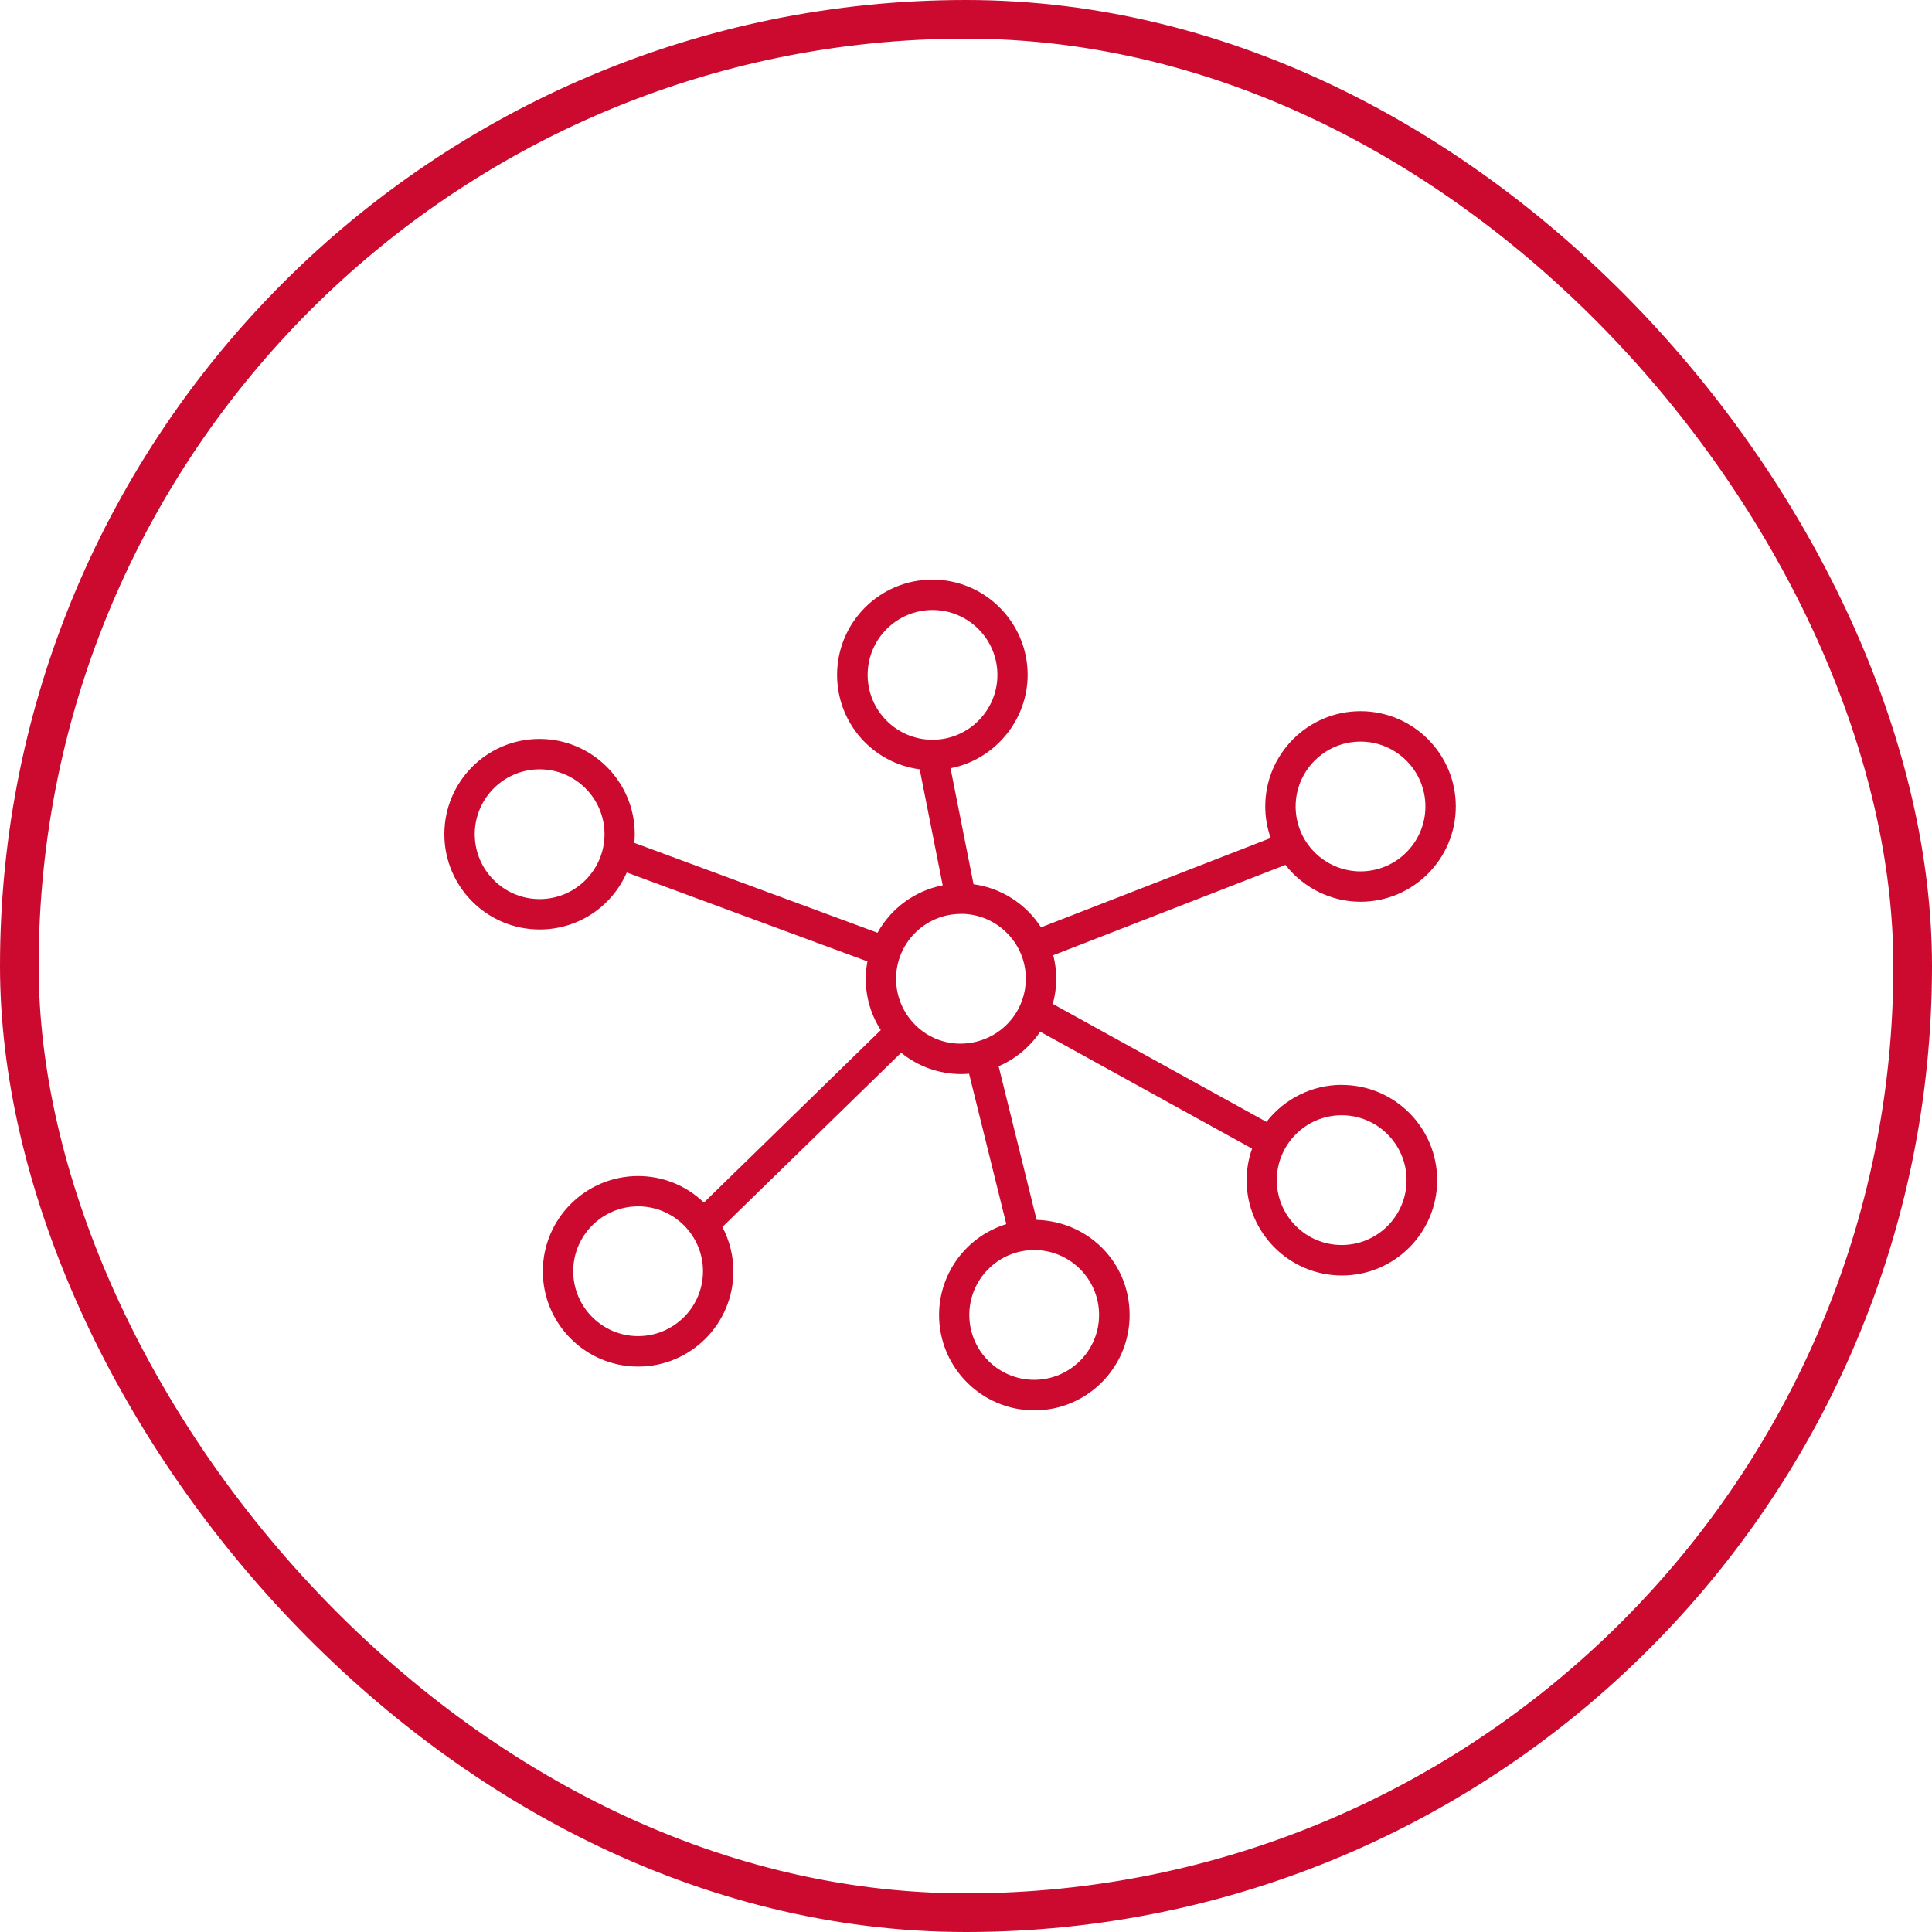 <svg xmlns="http://www.w3.org/2000/svg" width="100" height="100" viewBox="0 0 100 100" fill="none"><rect x="1" y="1" width="98" height="98" rx="49" stroke="#CC092F" stroke-width="2"></rect><path d="M69.445 56.152C67.927 56.152 66.484 56.864 65.552 58.068L54.493 51.964C54.611 51.539 54.67 51.099 54.67 50.654C54.67 50.249 54.619 49.844 54.517 49.443L66.535 44.767C67.467 45.963 68.91 46.675 70.42 46.675C73.138 46.675 75.352 44.464 75.352 41.743C75.352 39.022 73.142 36.811 70.42 36.811C67.699 36.811 65.489 39.022 65.489 41.743C65.489 42.297 65.583 42.848 65.772 43.375L53.883 48C53.101 46.781 51.815 45.959 50.391 45.77L49.2 39.765C51.488 39.321 53.191 37.276 53.191 34.932C53.191 32.214 50.981 30 48.26 30C45.538 30 43.328 32.21 43.328 34.932C43.328 37.417 45.157 39.493 47.603 39.82L48.794 45.825C47.367 46.1 46.128 47.005 45.42 48.279L32.832 43.627C32.847 43.465 32.855 43.32 32.855 43.178C32.855 40.461 30.645 38.247 27.924 38.247C25.202 38.247 23 40.457 23 43.178C23 45.9 25.21 48.11 27.932 48.11C29.902 48.11 31.652 46.958 32.442 45.16L44.897 49.762C44.842 50.065 44.811 50.364 44.811 50.662C44.811 51.61 45.078 52.523 45.589 53.317L36.434 62.244C35.51 61.359 34.31 60.872 33.028 60.872C30.311 60.872 28.097 63.082 28.097 65.803C28.097 68.525 30.307 70.735 33.028 70.735C35.75 70.735 37.96 68.525 37.96 65.803C37.96 65.005 37.763 64.214 37.39 63.51L46.643 54.489C47.52 55.201 48.614 55.594 49.742 55.594C49.872 55.594 50.01 55.586 50.159 55.574L52.086 63.361C50.025 63.994 48.606 65.901 48.606 68.068C48.606 70.786 50.816 73 53.537 73C56.259 73 58.469 70.79 58.469 68.068C58.469 65.347 56.337 63.219 53.655 63.141L51.689 55.189C52.558 54.815 53.309 54.19 53.84 53.4L64.808 59.452C64.62 59.983 64.525 60.533 64.525 61.088C64.525 63.805 66.735 66.019 69.457 66.019C72.178 66.019 74.388 63.809 74.388 61.088C74.388 58.367 72.178 56.156 69.457 56.156L69.445 56.152ZM69.445 64.442C67.593 64.442 66.087 62.936 66.087 61.084C66.087 59.232 67.593 57.725 69.445 57.725C71.297 57.725 72.803 59.232 72.803 61.084C72.803 62.936 71.297 64.442 69.445 64.442ZM70.42 38.385C72.273 38.385 73.779 39.891 73.779 41.743C73.779 43.595 72.273 45.102 70.42 45.102C68.568 45.102 67.062 43.595 67.062 41.743C67.062 39.891 68.568 38.385 70.42 38.385ZM53.529 71.419C51.677 71.419 50.171 69.913 50.171 68.061C50.171 66.208 51.677 64.702 53.529 64.702C55.382 64.702 56.888 66.208 56.888 68.061C56.888 69.913 55.382 71.419 53.529 71.419ZM49.738 47.3C51.591 47.3 53.097 48.806 53.097 50.658C53.097 52.188 52.063 53.521 50.576 53.907L50.533 53.919C48.334 54.457 46.38 52.77 46.38 50.662C46.38 48.81 47.886 47.304 49.738 47.304V47.3ZM48.267 31.573C50.12 31.573 51.626 33.079 51.626 34.932C51.626 36.784 50.12 38.29 48.267 38.29C46.415 38.29 44.909 36.784 44.909 34.932C44.909 33.079 46.415 31.573 48.267 31.573ZM27.932 39.82C29.784 39.82 31.29 41.326 31.29 43.178C31.29 45.031 29.784 46.537 27.932 46.537C26.079 46.537 24.573 45.031 24.573 43.178C24.573 41.326 26.079 39.82 27.932 39.82ZM33.028 69.158C31.176 69.158 29.67 67.651 29.67 65.799C29.67 63.947 31.176 62.441 33.028 62.441C34.881 62.441 36.387 63.947 36.387 65.799C36.387 67.651 34.881 69.158 33.028 69.158Z" fill="#CC092F"></path></svg>